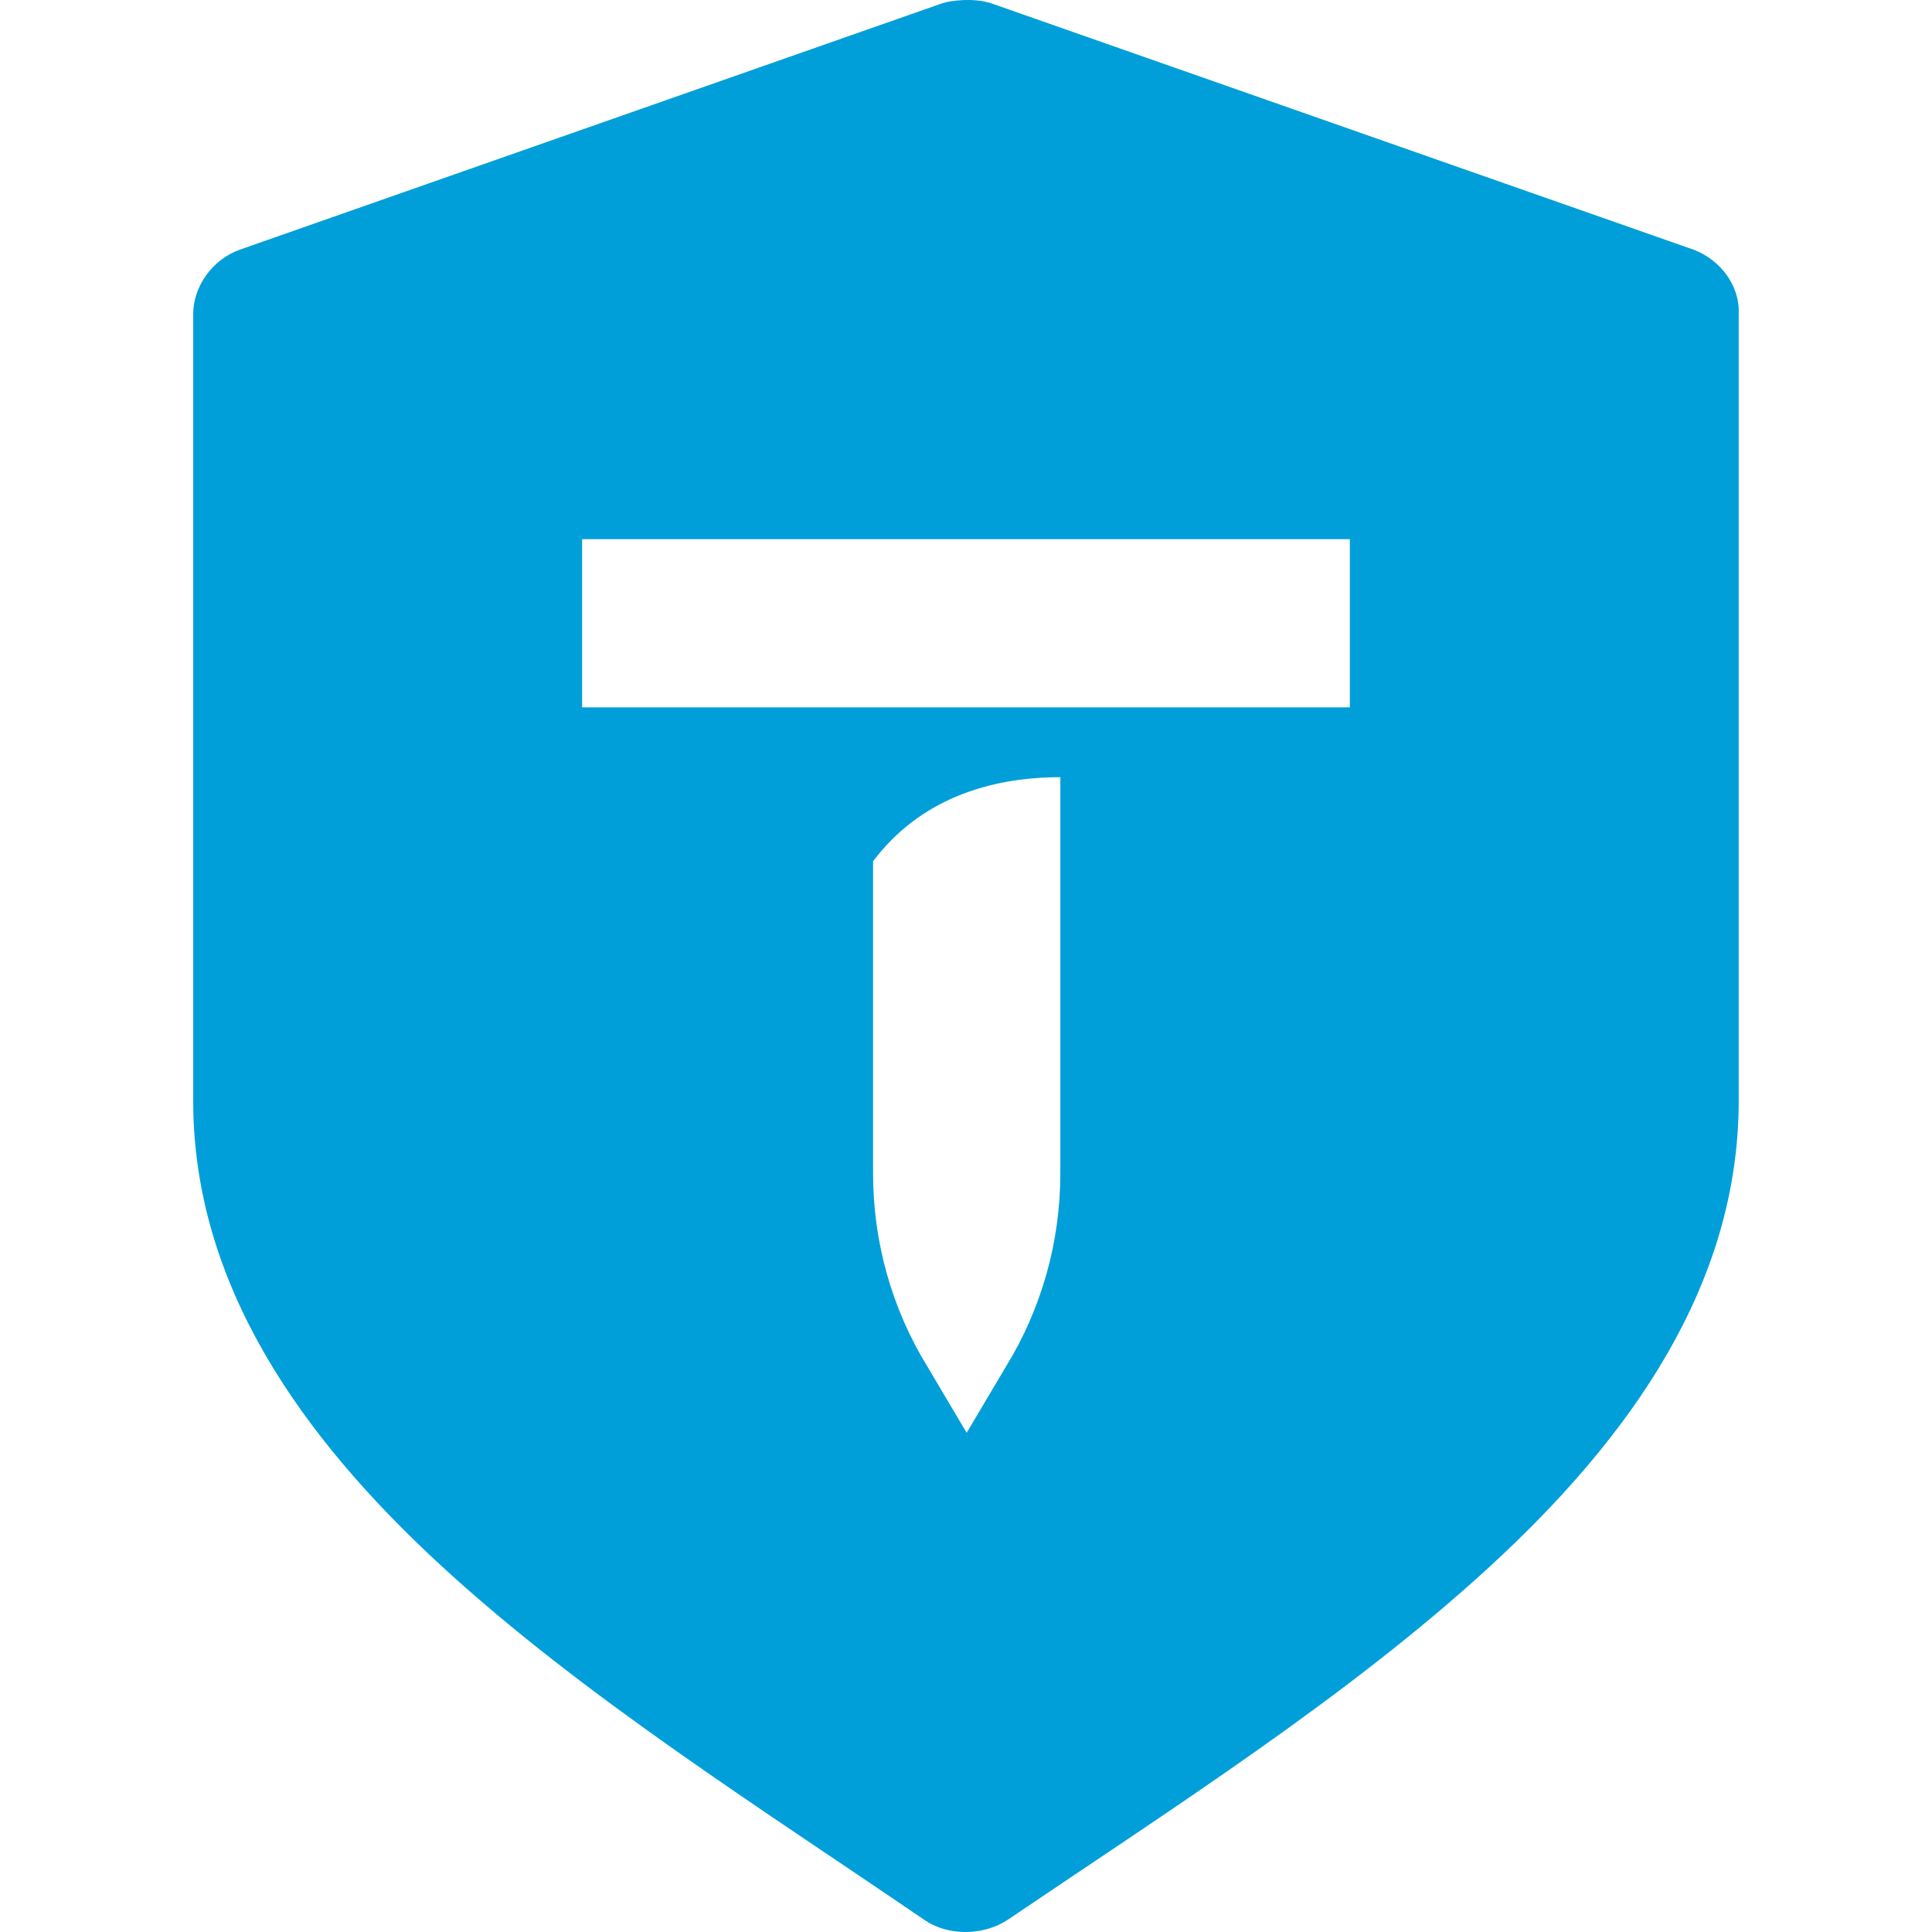 <?xml version="1.0" encoding="UTF-8"?> <svg xmlns="http://www.w3.org/2000/svg" width="40" height="40" viewBox="0 0 40 40" fill="none"><path d="M35.074 5.173L20.521 0.068C20.163 -0.05 19.686 0.009 19.507 0.068L4.954 5.173C4.388 5.38 4 5.94 4 6.501V22.789C4 26.596 6.237 29.753 9.159 32.439C12.082 35.124 15.78 37.455 19.149 39.757C19.627 40.081 20.342 40.081 20.849 39.757C24.249 37.455 27.917 35.124 30.839 32.439C33.762 29.753 35.998 26.596 35.998 22.789V6.501C36.028 5.911 35.611 5.38 35.074 5.173ZM21.953 24.294C21.953 25.711 21.565 27.098 20.819 28.307L20.014 29.665L19.209 28.307C18.463 27.098 18.076 25.711 18.076 24.294V17.832C19.03 16.563 20.462 16.091 21.953 16.091V24.294ZM27.947 14.645H12.052V11.163H27.947V14.645Z" fill="#009FD9"></path></svg> 